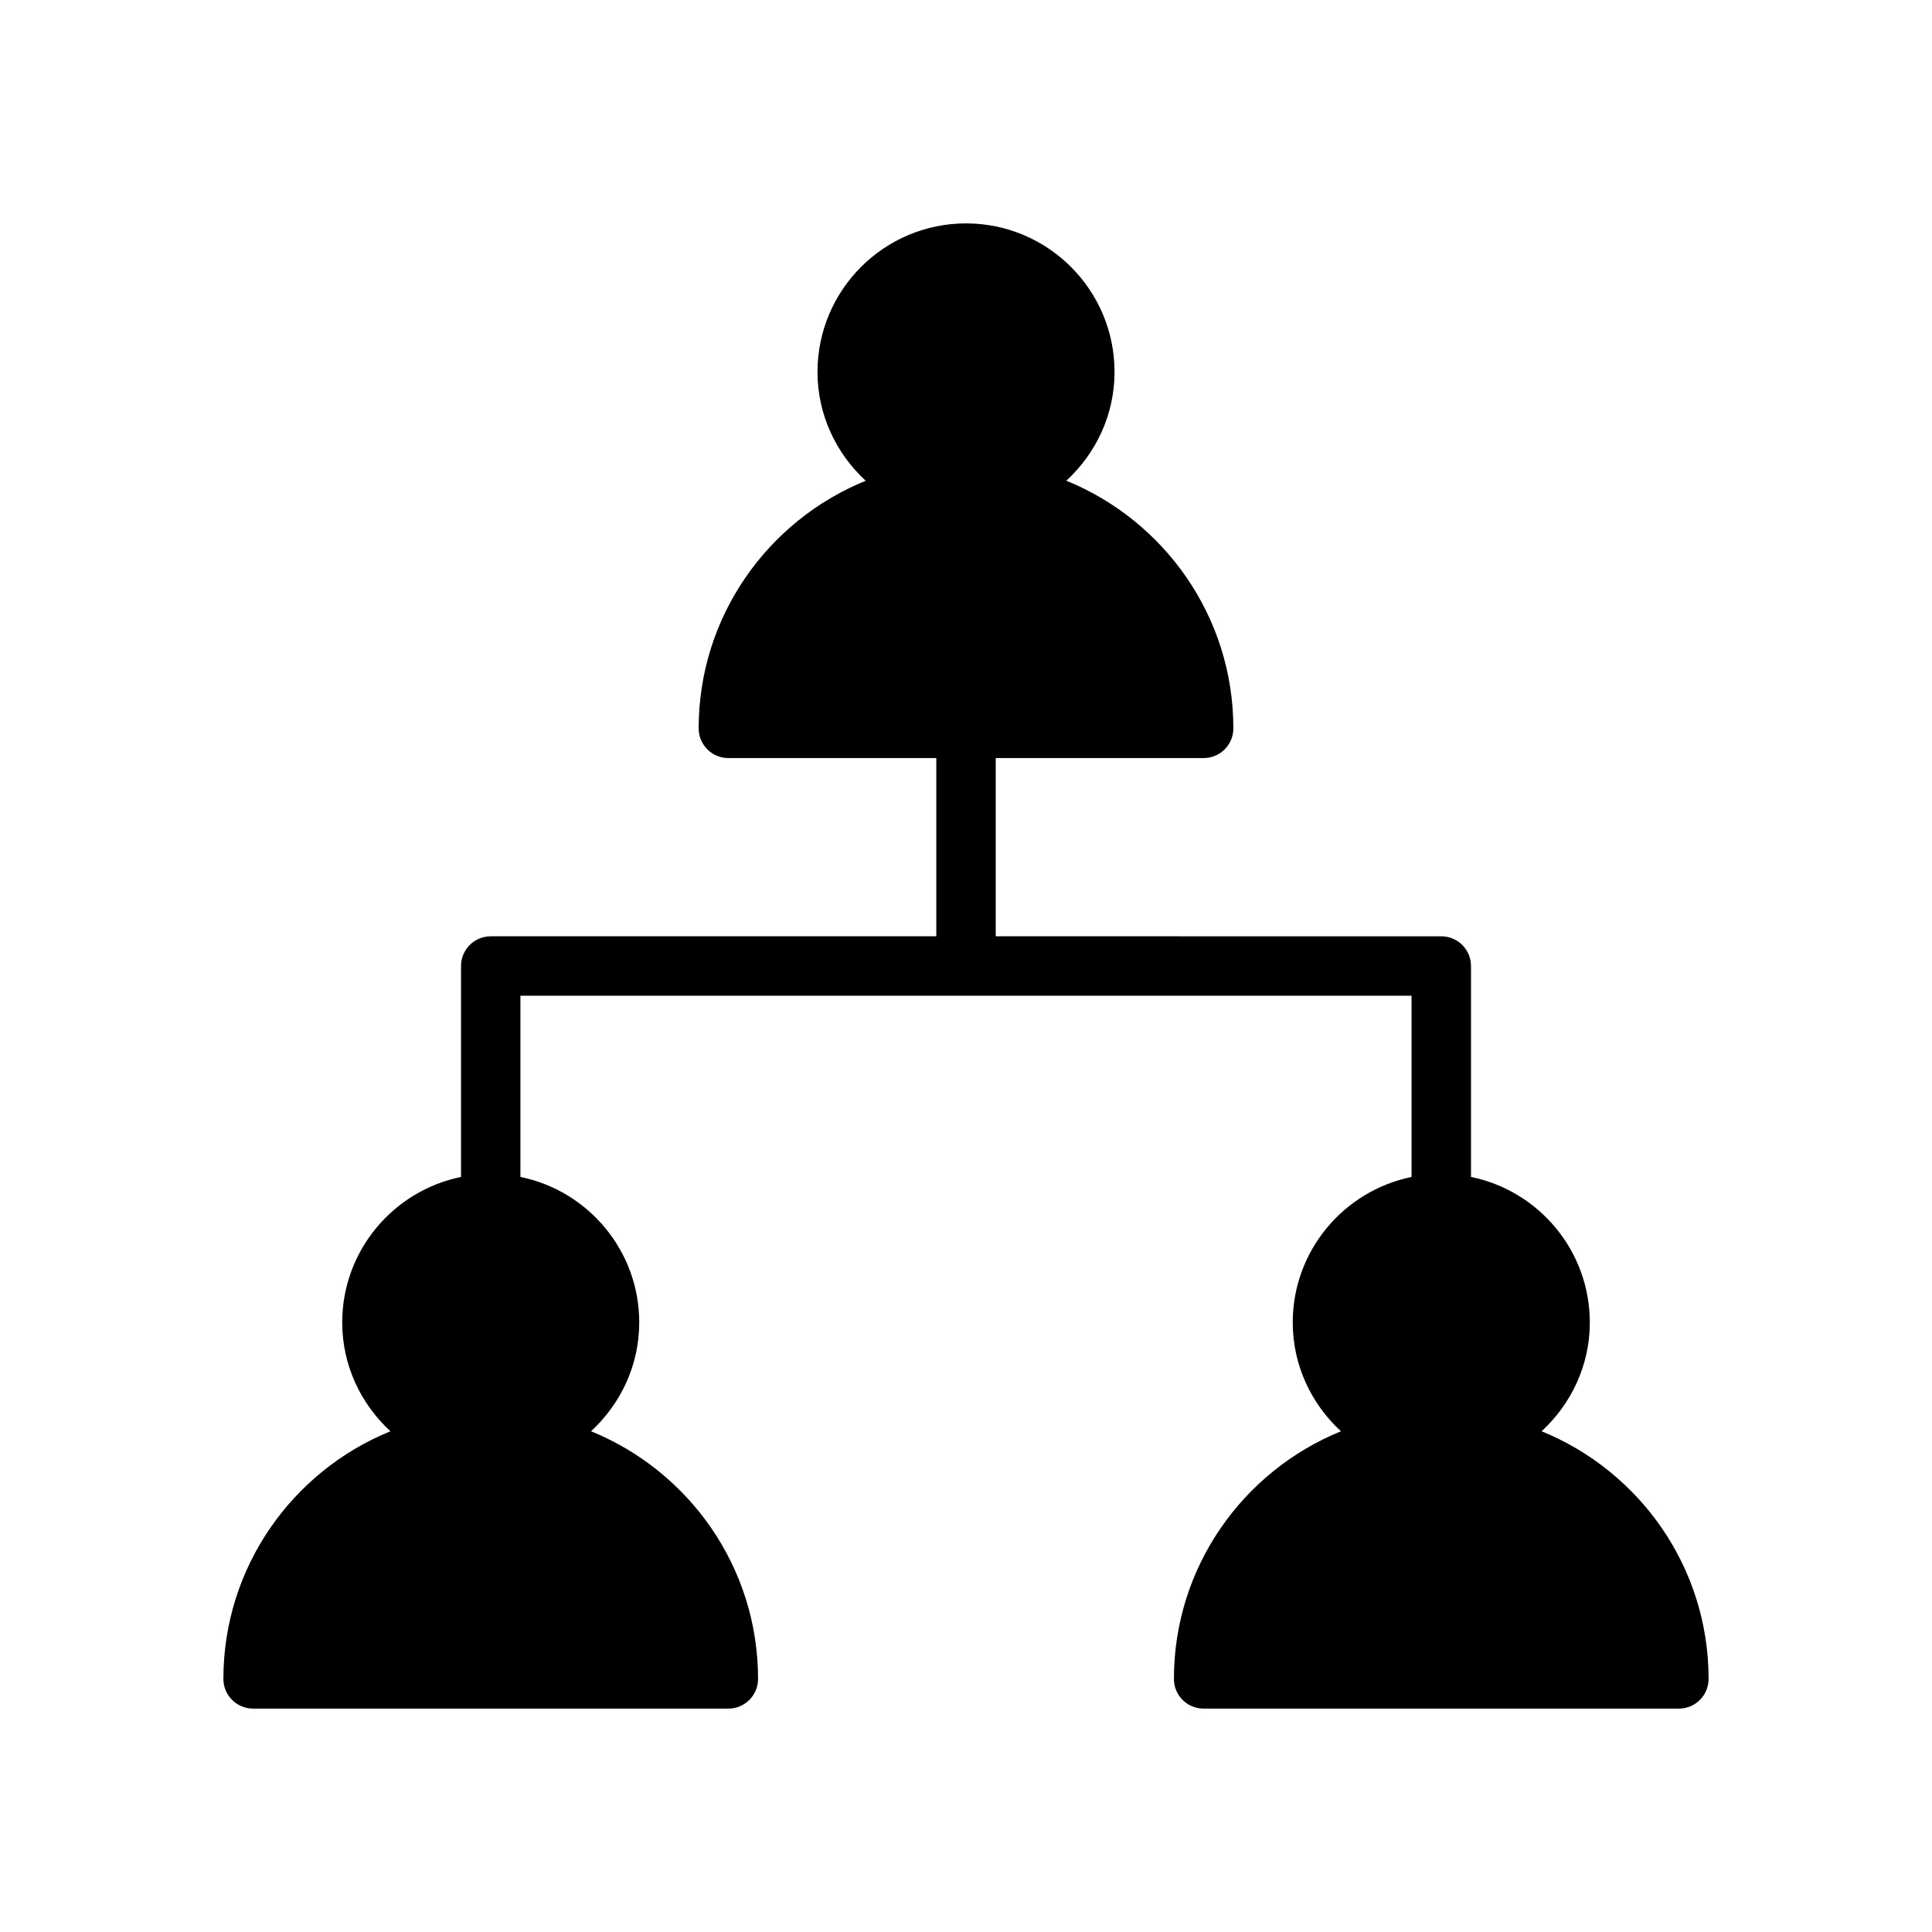 <?xml version="1.0" encoding="UTF-8"?>
<!-- Uploaded to: ICON Repo, www.svgrepo.com, Generator: ICON Repo Mixer Tools -->
<svg fill="#000000" width="800px" height="800px" version="1.1" viewBox="144 144 512 512" xmlns="http://www.w3.org/2000/svg">
 <path d="m552.54 523.3c7.801-7.195 12.777-17.41 12.777-28.836 0-19.004-13.547-34.914-31.488-38.559v-55.902c0-4.344-3.519-7.871-7.871-7.871l-118.08-0.004v-47.23h55.105c4.352 0 7.871-3.527 7.871-7.871 0-29.66-18.344-55.09-44.266-65.629 7.801-7.195 12.777-17.414 12.777-28.836 0-21.703-17.656-39.359-39.359-39.359s-39.359 17.656-39.359 39.359c0 11.43 4.977 21.641 12.777 28.844-25.926 10.531-44.27 35.957-44.27 65.621 0 4.344 3.527 7.871 7.871 7.871h55.105v47.23h-118.08c-4.344 0-7.871 3.527-7.871 7.871v55.906c-17.941 3.652-31.488 19.555-31.488 38.559 0 11.422 4.977 21.641 12.777 28.836-25.926 10.543-44.266 35.961-44.266 65.629 0 4.352 3.527 7.871 7.871 7.871h125.95c4.344 0 7.871-3.519 7.871-7.871 0-29.668-18.344-55.09-44.266-65.629 7.801-7.195 12.777-17.41 12.777-28.836 0-19.004-13.547-34.914-31.488-38.559v-48.031h236.16v48.035c-17.941 3.652-31.488 19.555-31.488 38.559 0 11.422 4.977 21.641 12.777 28.836-25.922 10.539-44.266 35.957-44.266 65.625 0 4.352 3.519 7.871 7.871 7.871h125.95c4.352 0 7.871-3.519 7.871-7.871 0.004-29.668-18.34-55.086-44.262-65.629z"/>
</svg>